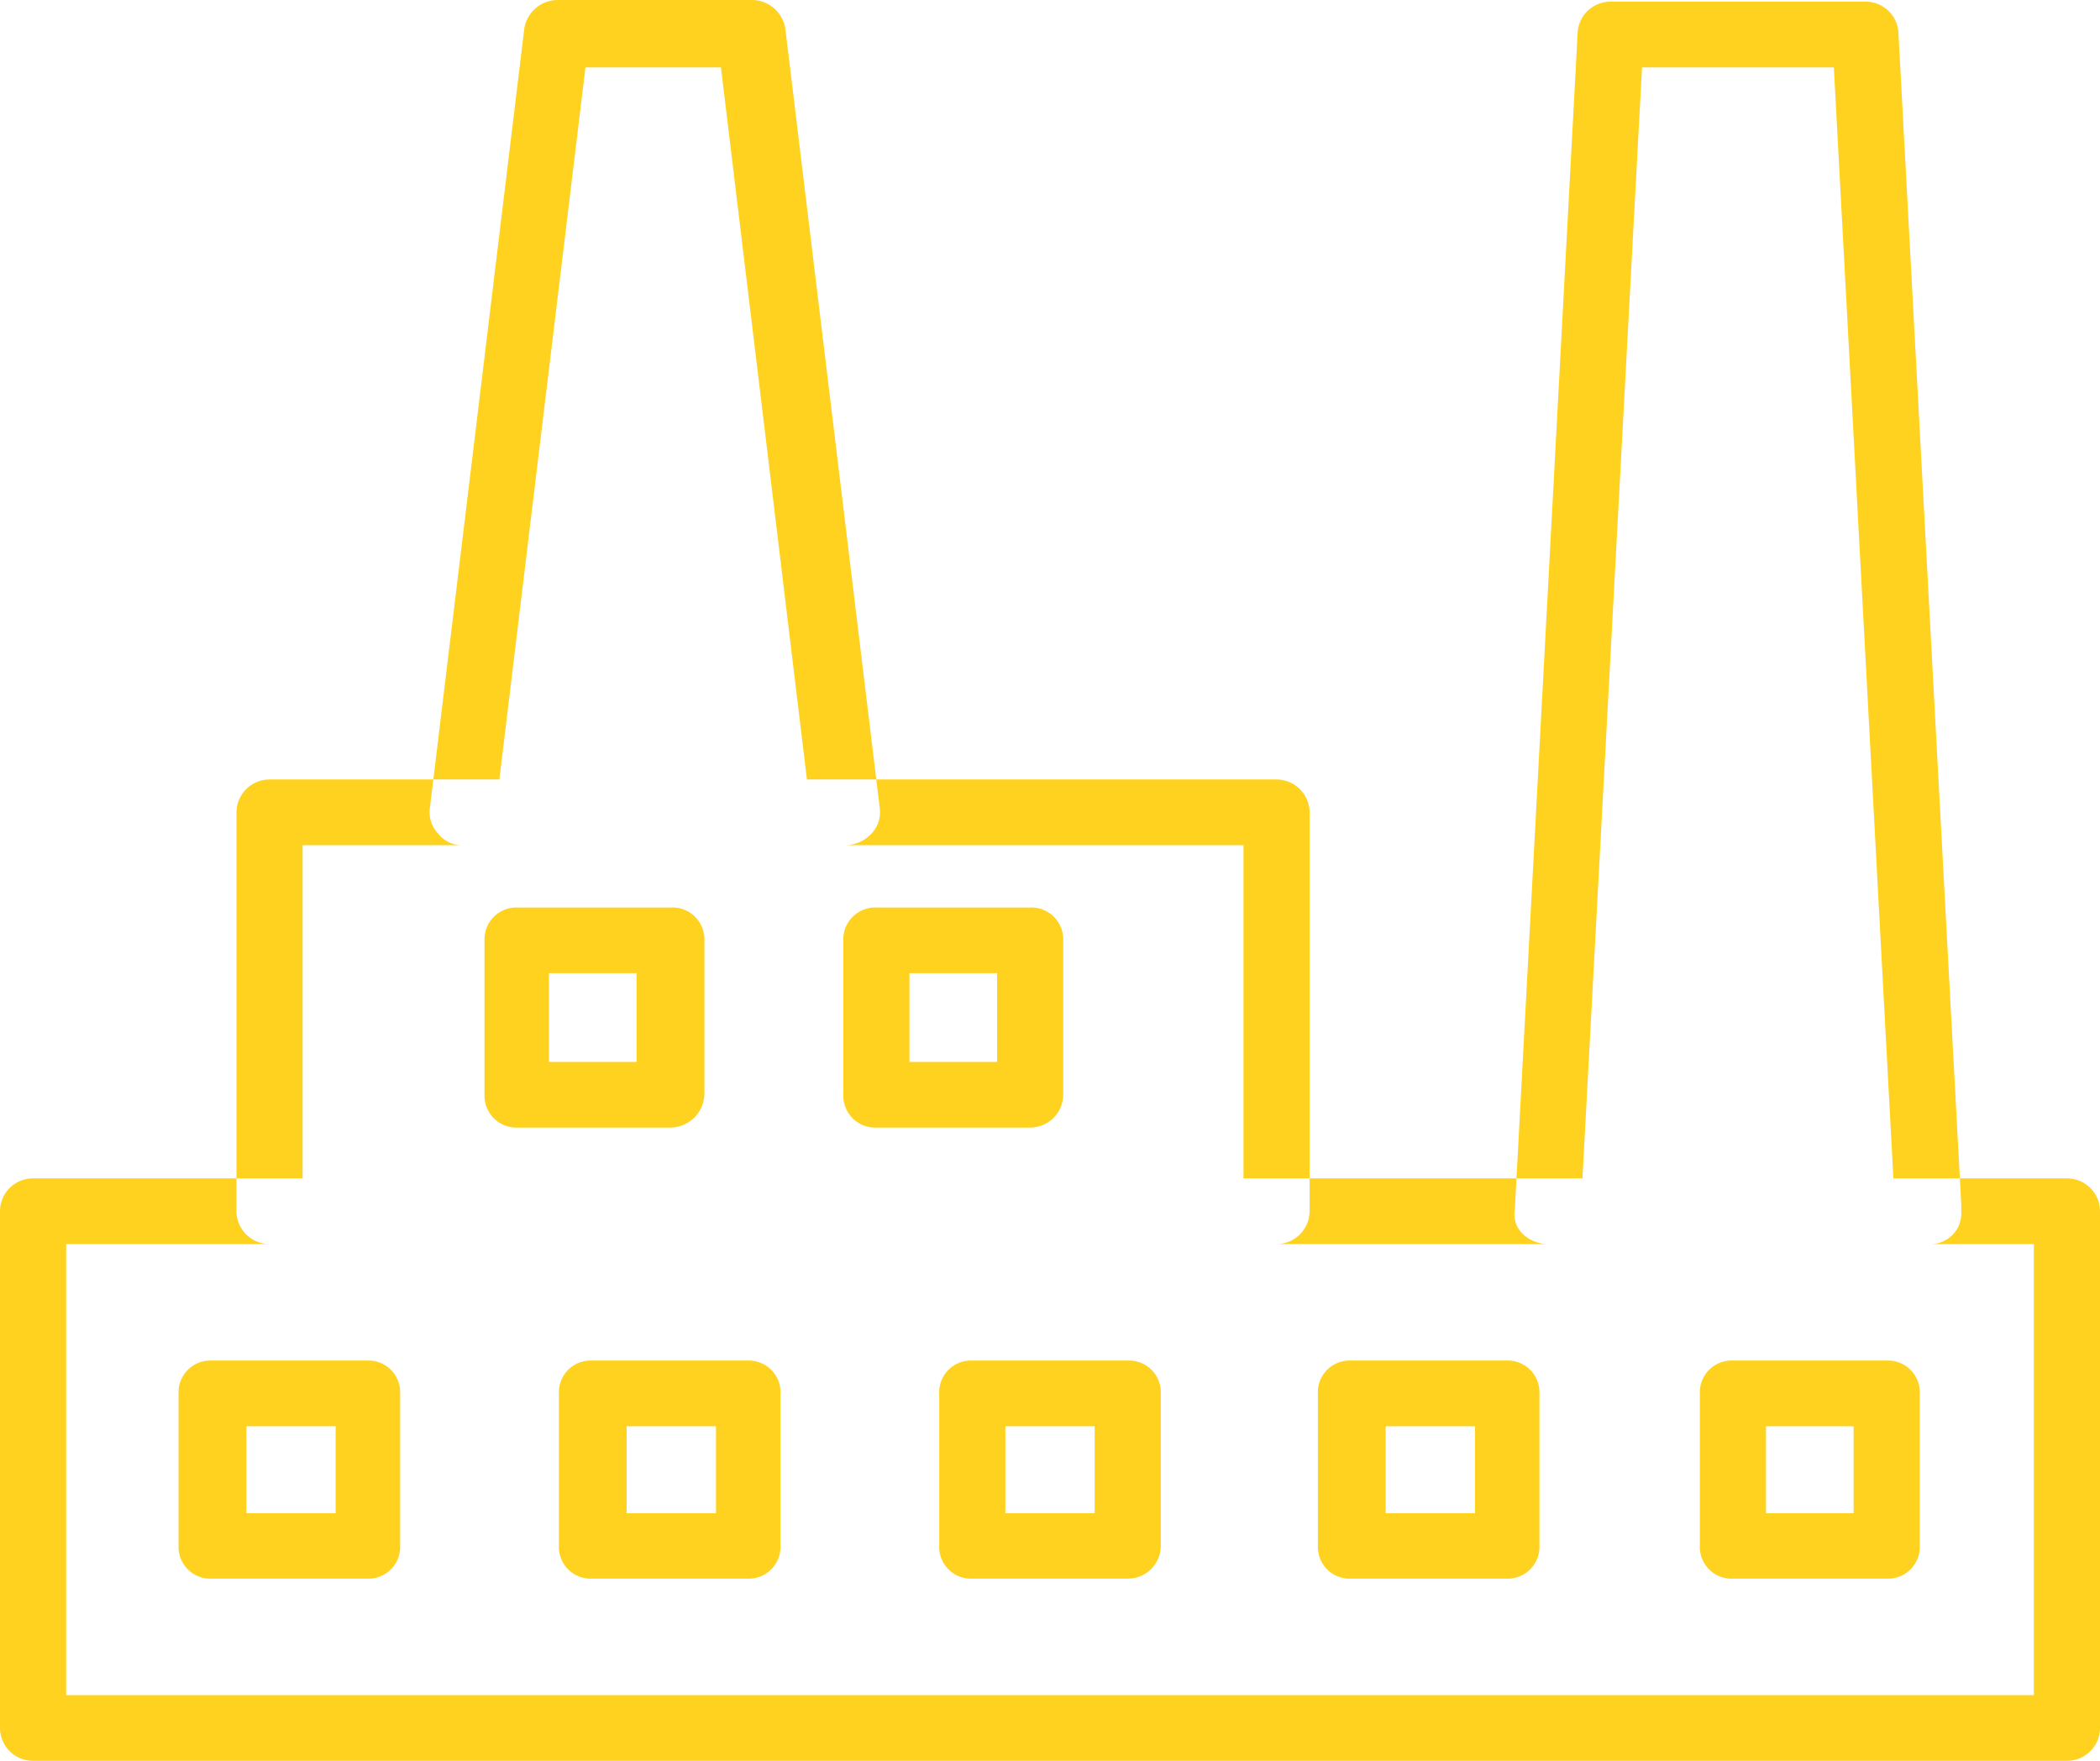 <svg xmlns="http://www.w3.org/2000/svg" width="62" height="52" viewBox="0 0 62 52">
<defs>
    <style>
      .cls-1 {
        fill: #ffd21f;
        fill-rule: evenodd;
      }
    </style>
  </defs>
  <path id="industrial" class="cls-1" d="M577.024,1085H516.976a0.972,0.972,0,0,1-.976-0.97v-15.26a0.972,0.972,0,0,1,.976-0.97h60.048a0.972,0.972,0,0,1,.976.97v15.26A0.972,0.972,0,0,1,577.024,1085Zm-59.071-1.94h58.094v-13.32H517.953v13.32Zm55.019-13.32H561.7a1.1,1.1,0,0,1-.733-0.29,0.808,0.808,0,0,1-.244-0.73l1.855-34.75a0.968,0.968,0,0,1,.977-0.92h7.518a0.967,0.967,0,0,1,.976.92l1.855,34.6v0.2A0.908,0.908,0,0,1,572.972,1069.74Zm-10.252-1.94H571.9l-1.758-32.81h-5.663Zm-21.822-9.84H529.669a0.887,0.887,0,0,1-.732-0.34,0.924,0.924,0,0,1-.244-0.77l2.783-22.98a1,1,0,0,1,.976-0.87h5.761a1,1,0,0,1,.976.87l2.783,22.98a0.927,0.927,0,0,1-.244.77A1.084,1.084,0,0,1,540.9,1057.96Zm-10.155-1.94h9.081l-2.539-21.03h-4Zm22.945,13.72h-29.73a0.978,0.978,0,0,1-.977-0.97v-11.78a0.978,0.978,0,0,1,.977-0.97h29.73a0.979,0.979,0,0,1,.977.97v11.78A0.979,0.979,0,0,1,553.688,1069.74Zm-28.754-1.94h27.778v-9.84H524.934v9.84Zm6.346-1.5a0.943,0.943,0,0,1-.976-0.97v-4.56a0.943,0.943,0,0,1,.976-0.97h4.541a0.943,0.943,0,0,1,.976.97v4.56a1.017,1.017,0,0,1-.976.97H531.28Zm3.515-1.94v-2.62h-2.587v2.62h2.587Zm7.079,1.94a0.942,0.942,0,0,1-.976-0.97v-4.56a0.942,0.942,0,0,1,.976-0.97h4.54a0.942,0.942,0,0,1,.976.97v4.56a0.977,0.977,0,0,1-.976.97h-4.54Zm3.564-1.94v-2.62H542.85v2.62h2.588Zm-23.189,15.26a0.937,0.937,0,0,1-.977-0.97v-4.5a0.937,0.937,0,0,1,.977-0.97h4.589a0.936,0.936,0,0,1,.976.97v4.5a0.936,0.936,0,0,1-.976.97h-4.589Zm3.661-1.93v-2.57h-2.636v2.57h2.636Zm7.567,1.93a0.936,0.936,0,0,1-.976-0.97v-4.5a0.936,0.936,0,0,1,.976-0.97h4.589a0.937,0.937,0,0,1,.977.97v4.5a0.937,0.937,0,0,1-.977.97h-4.589Zm3.661-1.93v-2.57H534.5v2.57h2.636Zm7.567,1.93a0.937,0.937,0,0,1-.976-0.97v-4.5a0.937,0.937,0,0,1,.976-0.97h4.59a0.937,0.937,0,0,1,.976.97v4.5a0.971,0.971,0,0,1-.976.97h-4.59Zm3.613-1.93v-2.57h-2.636v2.57h2.636Zm7.567,1.93a0.936,0.936,0,0,1-.976-0.97v-4.5a0.936,0.936,0,0,1,.976-0.97h4.589a0.936,0.936,0,0,1,.976.97v4.5a0.936,0.936,0,0,1-.976.97h-4.589Zm3.662-1.93v-2.57H556.91v2.57h2.637Zm7.615,1.93a0.936,0.936,0,0,1-.976-0.97v-4.5a0.936,0.936,0,0,1,.976-0.97h4.54a0.937,0.937,0,0,1,.977.97v4.5a0.937,0.937,0,0,1-.977.97h-4.54Zm3.564-1.93v-2.57h-2.587v2.57h2.587Z" transform="translate(-516 -1033)"/>
</svg>
